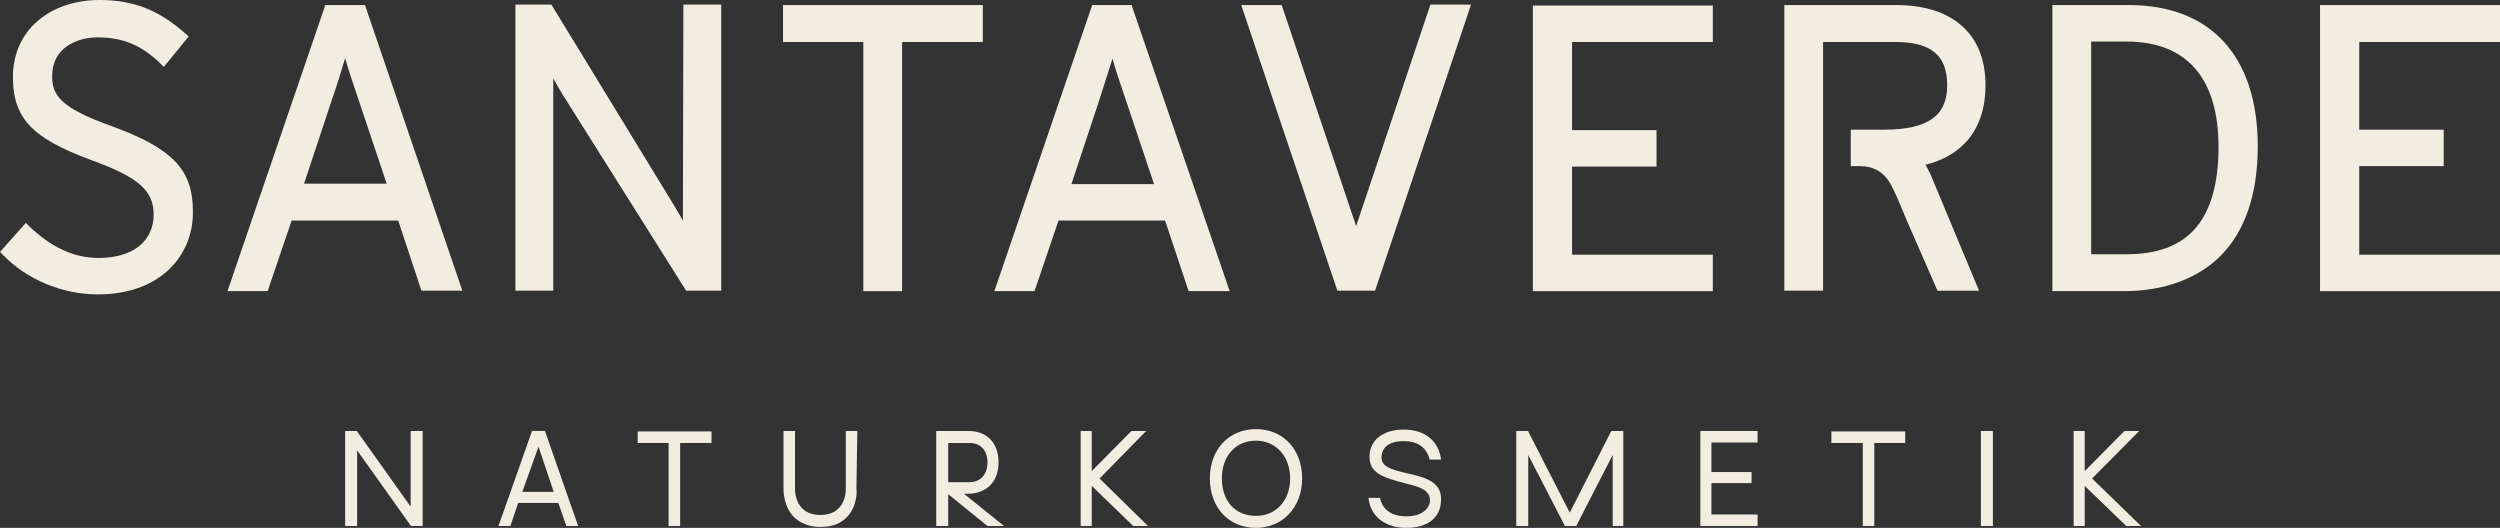 <svg id="uuid-61c6e1b4-c27b-491b-91da-62c0c05360c1" xmlns="http://www.w3.org/2000/svg" width="332.85mm" height="70.281mm" viewBox="0 0 943.512 199.221"><rect x="0" y="0" width="943.512" height="199.221" fill="#333333" stroke="none"/><g id="uuid-565c95d5-bf74-41b5-b8e0-ec4e595c9dc4"><polygon points="154.988 191.21 134.788 162.825 134.613 162.65 130.26 162.65 130.26 198.524 134.788 198.524 134.788 169.965 154.988 198.35 155.162 198.524 159.516 198.524 159.516 162.65 154.988 162.65 154.988 191.21" fill="#f2ede1"></polygon><path d="M200.788,162.65l-12.538,35.525-.174.348h4.528l2.96-8.707h15.151l2.961,8.533v.174h4.528l-12.538-35.874h-4.876ZM197.131,185.638l6.095-17.066,5.747,17.066h-11.842Z" fill="#f2ede1"></path><polygon points="240.667 167.178 252.335 167.178 252.335 198.524 256.688 198.524 256.688 167.178 268.53 167.178 268.53 162.825 240.667 162.825 240.667 167.178" fill="#f2ede1"></polygon><path d="M319.206,162.65v21.942s.174,4.354-2.612,7.14c-1.567,1.741-4.005,2.612-6.966,2.612-2.96,0-5.398-.871-6.966-2.612-2.786-2.786-2.612-7.14-2.612-7.14v-21.942h-4.354v21.942s-.174,6.269,3.831,10.449c2.438,2.438,5.921,3.831,10.1,3.831,4.354,0,7.662-1.219,10.1-3.831,4.005-4.179,3.657-10.449,3.483-10.449l.348-21.942h-4.354Z" fill="#f2ede1"></path><path d="M366.225,186.334c6.617-.522,10.623-4.876,10.623-11.842,0-7.314-4.354-11.842-11.319-11.842h-12.19v35.874h4.528v-12.016l14.802,12.016h6.269l-15.151-12.19h2.438ZM357.866,181.981v-14.802h8.011c4.179-0,6.791,2.786,6.791,7.314s-2.612,7.488-6.791,7.488h-8.011Z" fill="#f2ede1"></path><polygon points="432.574 162.65 427.001 162.65 412.025 177.801 412.025 162.65 407.845 162.65 407.845 198.524 412.025 198.524 412.025 183.374 427.698 198.524 433.27 198.524 414.985 180.587 432.574 162.65" fill="#f2ede1"></polygon><path d="M474.02,161.954c-10.275,0-17.414,7.662-17.414,18.633s7.14,18.633,17.414,18.633c10.1,0,17.414-7.836,17.414-18.633,0-10.971-7.14-18.633-17.414-18.633ZM474.02,194.693c-7.837,0-12.887-5.573-12.887-14.106s5.224-14.28,12.887-14.28c7.488-0,12.887,5.921,12.887,14.28s-5.399,14.106-12.887,14.106Z" fill="#f2ede1"></path><path d="M529.746,162.128c-7.837,0-12.887,4.005-12.887,10.274,0,6.095,5.05,7.836,13.235,9.926l.522.174c4.528,1.045,9.056,2.264,9.056,6.269,0,2.961-2.787,6.095-8.882,6.095-7.488,0-9.404-4.354-9.926-6.792v-.174h-4.354v.174c.696,6.792,6.269,11.145,14.28,11.145,8.185,0,13.061-4.005,13.061-10.623.174-6.269-4.876-8.359-13.409-10.1-5.747-1.393-9.055-2.438-9.055-5.921,0-1.393.522-6.095,8.359-6.095,5.224,0,8.533,2.264,9.752,6.792v.174h4.354v-.174c-1.045-6.966-6.095-11.145-14.105-11.145Z" fill="#f2ede1"></path><polygon points="592.438 193.474 576.765 162.825 576.765 162.65 572.237 162.65 572.237 198.524 576.765 198.524 576.765 171.706 590.522 198.35 590.522 198.524 594.876 198.524 608.633 171.706 608.633 198.524 612.638 198.524 612.638 162.65 608.111 162.65 592.438 193.474" fill="#f2ede1"></polygon><polygon points="641.72 198.524 663.314 198.524 663.314 194.17 645.9 194.17 645.9 182.329 661.05 182.329 661.05 178.149 645.9 178.149 645.9 167.004 663.314 167.004 663.314 162.65 641.72 162.65 641.72 198.524" fill="#f2ede1"></polygon><polygon points="691.177 167.178 703.019 167.178 703.019 198.524 707.373 198.524 707.373 167.178 719.04 167.178 719.04 162.825 691.177 162.825 691.177 167.178" fill="#f2ede1"></polygon><rect x="747.6" y="162.65" width="4.528" height="35.874" fill="#f2ede1"></rect><polygon points="807.331 162.65 801.759 162.65 786.782 177.801 786.782 162.65 782.603 162.65 782.603 198.524 786.782 198.524 786.782 183.374 802.455 198.524 808.028 198.524 789.569 180.587 807.331 162.65" fill="#f2ede1"></polygon><path d="M122.771,1.916l-36.918,107.969h15.151l9.056-26.644h40.227l8.707,26.296v.174h15.499L137.748,1.916h-14.977ZM114.761,69.309l10.623-32.043c1.916-5.398,3.657-11.319,4.876-15.325,1.393,5.05,3.483,10.971,4.876,15.151l10.797,32.217h-31.172Z" fill="#f2ede1"></path><path d="M427.175,2.264v-.348h-14.976l-36.919,107.969h15.151l9.056-26.644h40.227l8.881,26.644h15.499L427.175,2.264ZM404.362,69.483l10.623-32.042c1.567-5.05,3.483-10.971,4.876-15.325,1.393,5.05,3.483,10.971,4.876,15.151l10.797,32.217h-31.172Z" fill="#f2ede1"></path><polygon points="370.927 1.916 295.522 1.916 295.522 15.847 325.823 15.847 325.823 109.885 340.451 109.885 340.451 15.847 370.927 15.847 370.927 1.916" fill="#f2ede1"></polygon><path d="M41.969,47.541c-18.982-6.792-22.291-11.494-22.291-18.808,0-10.797,9.404-14.628,17.24-14.628,9.404,0,16.544,2.961,23.684,9.926l1.219,1.219,9.404-11.493-1.219-1.045C60.08,3.831,50.328,0,37.615,0,28.386,0,20.201,2.786,14.28,7.836c-6.095,5.224-9.404,12.712-9.404,21.246,0,8.185,2.09,13.931,6.617,18.633,4.354,4.528,11.319,8.359,22.987,12.713,17.762,6.443,23.509,11.494,23.509,20.549,0,4.876-1.916,9.055-5.398,11.842-3.657,2.96-8.881,4.528-15.325,4.528-9.404,0-17.937-4.005-26.296-12.016l-1.219-1.219L-0,95.083l1.045,1.045c9.055,9.404,22.464,14.976,35.874,14.976,10.623,0,19.678-2.961,26.296-8.881,6.095-5.573,9.578-13.235,9.578-21.942.174-16.195-7.488-24.206-30.823-32.739Z" fill="#f2ede1"></path><path d="M257.733,83.241c-1.741-2.961-3.309-5.747-4.528-7.662L208.102,1.741h-13.583v107.969h14.28V29.604c1.741,2.96,3.309,5.921,4.528,7.662l45.626,72.444h13.235V1.741h-14.28l-.174,81.499Z" fill="#f2ede1"></path><path d="M803.5,1.916h-28.908v107.969h26.818c15.325,0,28.037-4.702,36.744-13.409,9.23-9.404,13.932-23.335,13.932-41.272,0-33.958-17.763-53.288-48.586-53.288ZM828.054,86.724c-5.573,6.095-14.105,9.23-25.251,9.23h-13.583V15.673h13.235c22.813,0,34.829,13.757,34.829,39.879,0,14.106-3.135,24.554-9.23,31.172Z" fill="#f2ede1"></path><polygon points="875.596 1.916 875.596 109.885 943.512 109.885 943.512 96.127 890.398 96.127 890.398 62.692 922.266 62.692 922.266 48.934 890.398 48.934 890.398 15.847 943.512 15.847 943.512 15.673 943.512 1.916 875.596 1.916" fill="#f2ede1"></polygon><path d="M726.703,62.169c6.618-1.567,12.19-4.876,16.021-9.404,4.354-5.224,6.618-12.19,6.618-20.549,0-10.1-3.309-17.937-9.752-23.161-5.747-4.702-13.931-7.14-23.858-7.14h-42.317v107.795h14.628V15.847h27.34c6.618,0,11.494,1.219,14.628,3.831,3.309,2.612,4.876,6.792,4.876,12.538,0,11.493-7.314,16.718-23.858,16.718h-12.538v13.757h3.309c5.399,0,9.23,2.264,11.842,6.966,1.741,3.309,3.309,7.14,4.702,10.449.348,1.045.871,1.916,1.219,2.96l11.668,26.644h15.673l-18.459-44.233c-.697-1.393-1.219-2.264-1.741-3.309Z" fill="#f2ede1"></path><polygon points="646.422 96.127 593.309 96.127 593.309 62.866 625.177 62.866 625.177 49.109 593.309 49.109 593.309 15.847 646.422 15.847 646.422 2.09 578.506 2.09 578.506 109.885 646.422 109.885 646.422 96.127" fill="#f2ede1"></polygon><polygon points="511.809 85.331 483.772 2.09 483.772 1.916 468.447 1.916 504.669 109.537 504.669 109.711 518.949 109.711 555.171 1.742 539.846 1.742 511.809 85.331" fill="#f2ede1"></polygon></g></svg>